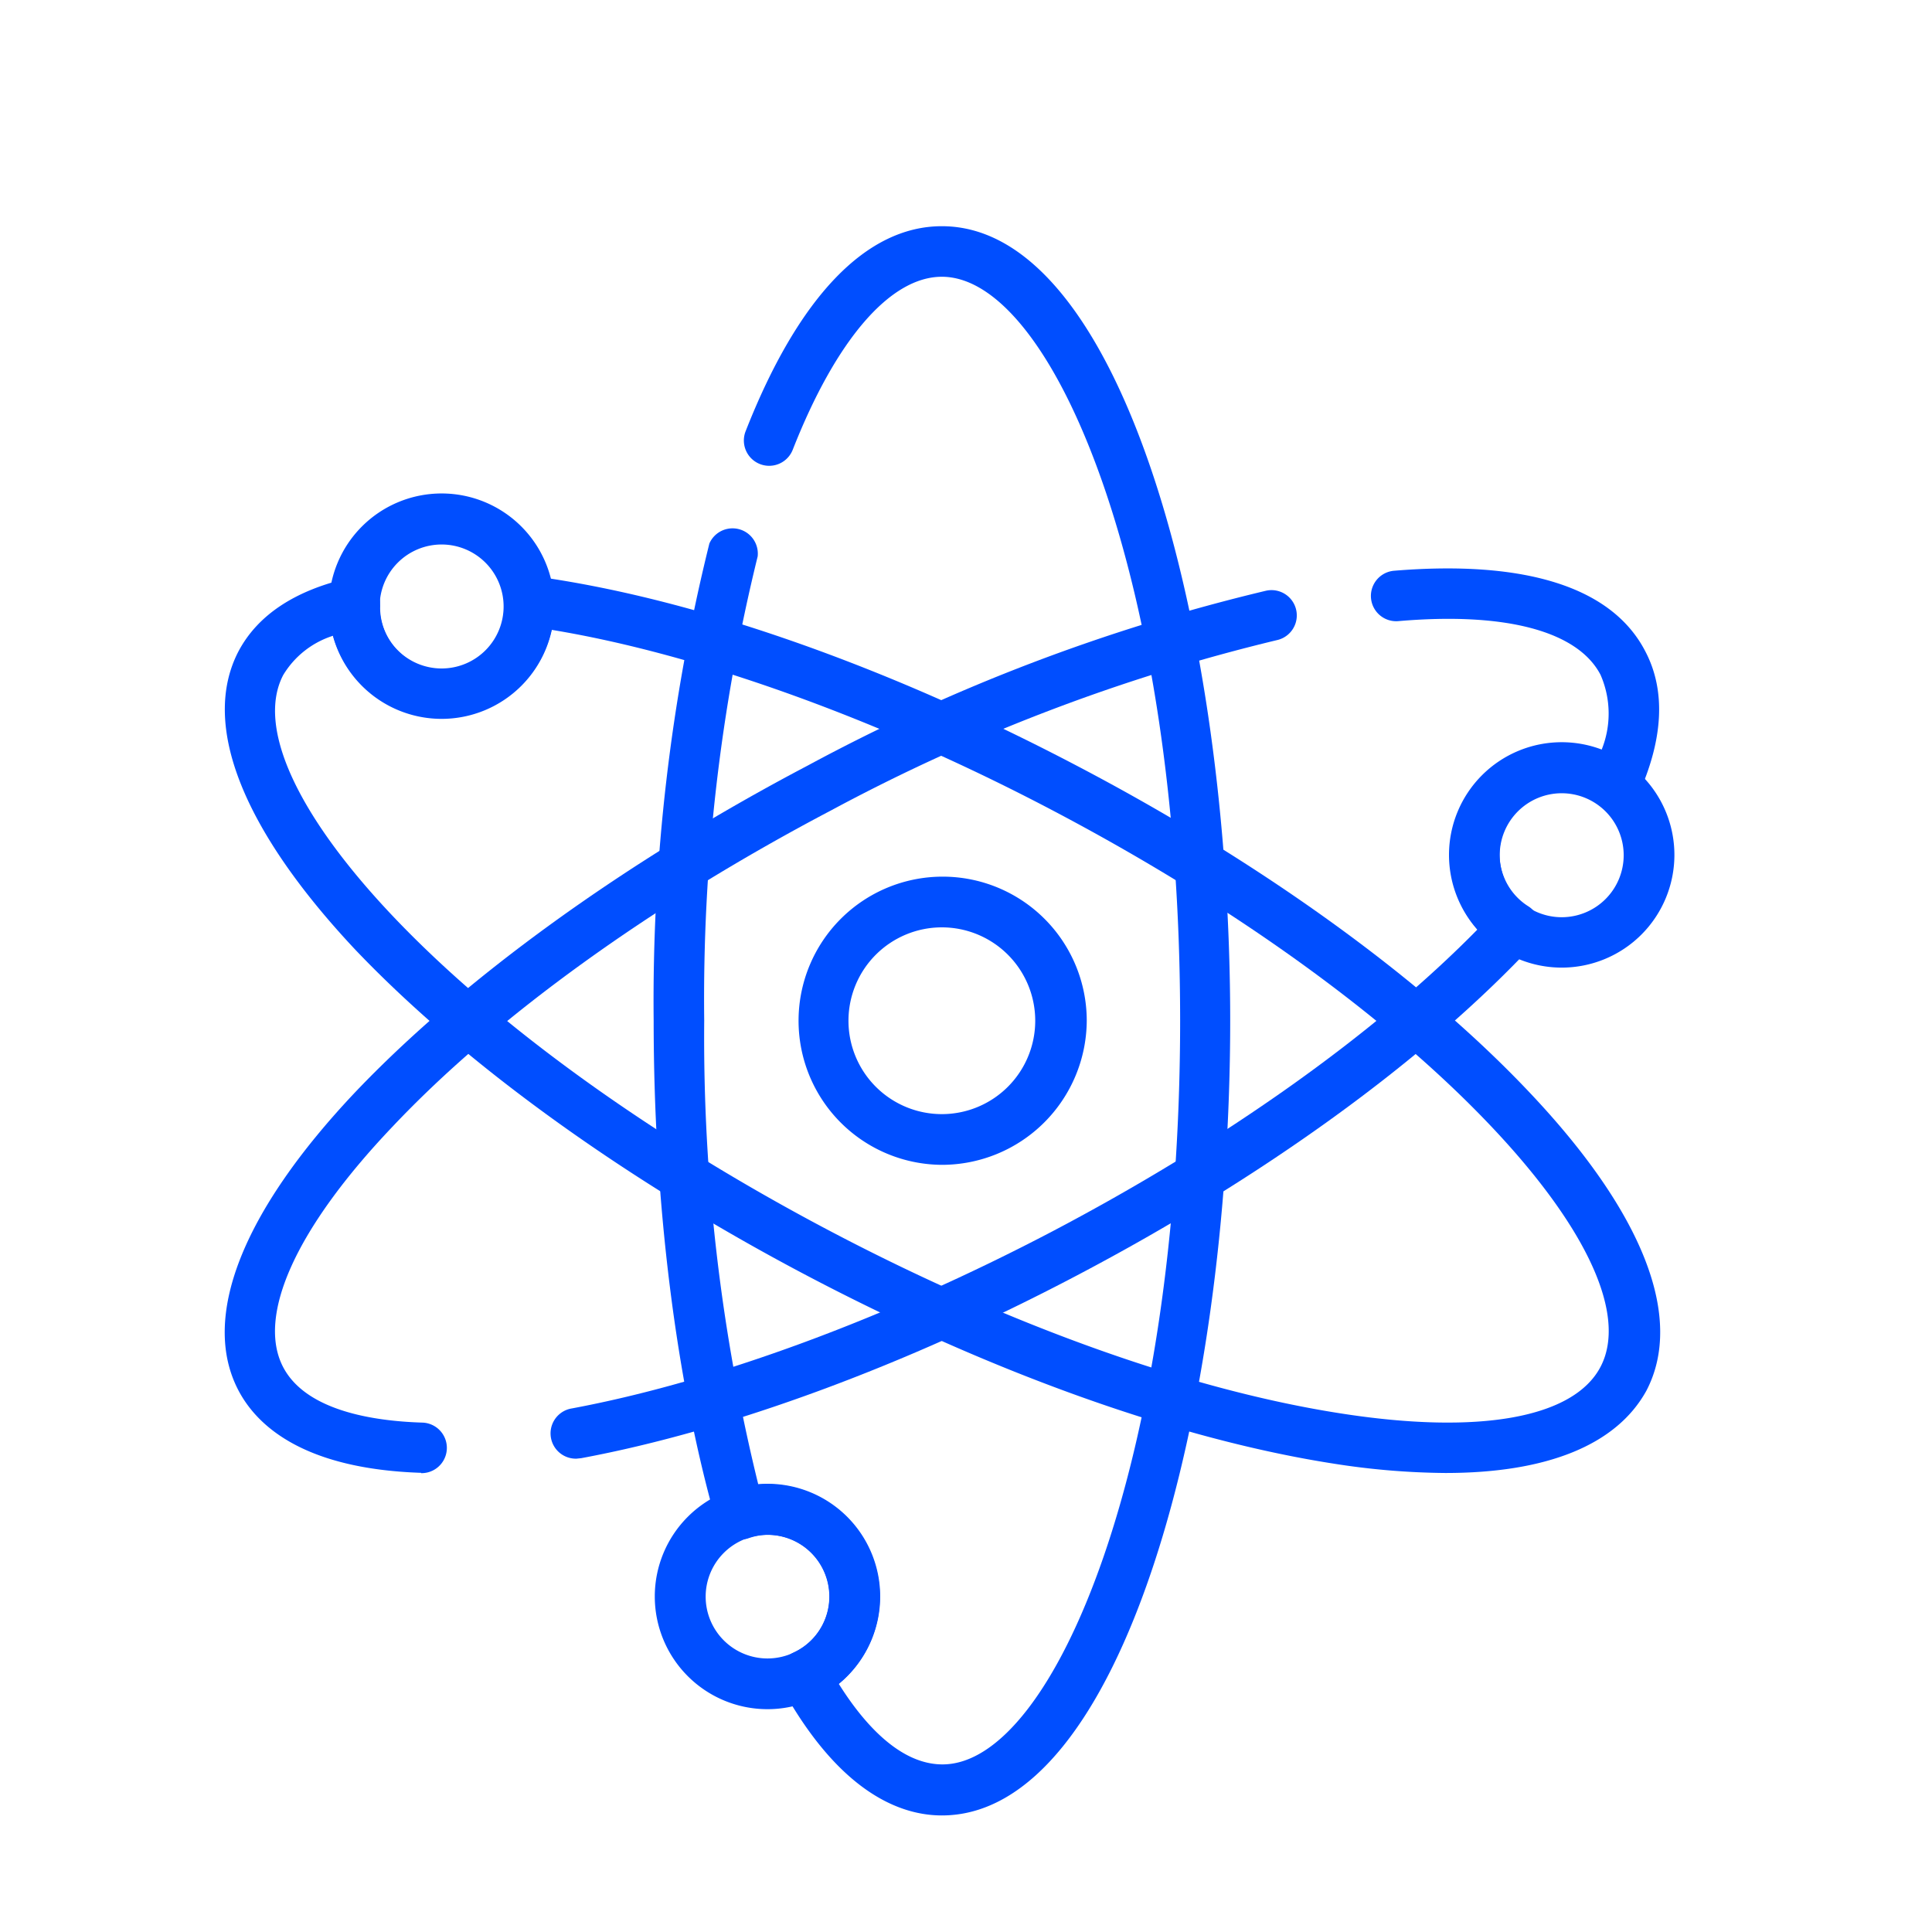 <svg id="Layer_1" data-name="Layer 1" xmlns="http://www.w3.org/2000/svg" viewBox="0 0 120 120"><defs><style>.cls-1{fill:#004eff;}</style></defs><path class="cls-1" d="M58.5,72.35a8.95,8.95,0,1,1,9-8.95A9,9,0,0,1,58.5,72.35Zm0-14.75a5.8,5.8,0,1,0,5.8,5.8A5.8,5.8,0,0,0,58.5,57.6Z"/><path class="cls-1" d="M58.5,112.76c-2.54,0-6.32-1.38-9.94-7.92a1.52,1.52,0,0,1-.12-1.25,1.6,1.6,0,0,1,.83-.94,3.83,3.83,0,0,0-1.6-7.32,3.69,3.69,0,0,0-1.2.22,1.6,1.6,0,0,1-1.23-.11,1.57,1.57,0,0,1-.78-1C42,85.78,40.6,74.74,40.6,63.4a118.07,118.07,0,0,1,3.46-29.64,1.57,1.57,0,0,1,3,.8A115.07,115.07,0,0,0,43.74,63.4,116.22,116.22,0,0,0,47.1,92.21a7,7,0,0,1,5,12.38c1.58,2.52,3.82,5,6.44,5,7,0,14.76-19,14.76-46.21S65.48,17.19,58.5,17.19c-3.21,0-6.58,3.92-9.26,10.74a1.57,1.57,0,0,1-2.93-1.14c3.27-8.34,7.49-12.74,12.19-12.74,11.21,0,17.91,25.09,17.91,49.35S69.71,112.76,58.5,112.76Z"/><path class="cls-1" d="M47.67,106.16a7,7,0,1,1,7-7A7,7,0,0,1,47.67,106.16Zm0-10.83a3.84,3.84,0,1,0,3.84,3.84A3.84,3.84,0,0,0,47.67,95.33Z"/><path class="cls-1" d="M26.16,91.48c-7.29-.24-10.19-2.91-11.35-5.12-2.36-4.5.22-11.09,7.27-18.54,6.67-7,16.64-14.25,28.09-20.27A117.09,117.09,0,0,1,78.64,36.69a1.57,1.57,0,0,1,.67,3.07A115.36,115.36,0,0,0,51.63,50.33C40.48,56.19,30.8,63.17,24.36,70c-6,6.31-8.43,11.75-6.77,14.92,1.4,2.66,5.46,3.34,8.62,3.44a1.57,1.57,0,0,1-.05,3.14Z"/><path class="cls-1" d="M35.81,90.6a1.57,1.57,0,0,1-.29-3.12c8.89-1.66,19.49-5.57,29.85-11,10.67-5.61,20-12.23,26.4-18.75a7,7,0,0,1,7.7-11.14,6,6,0,0,0-.06-4.68C98,39.21,93.54,38,86.85,38.58a1.57,1.57,0,1,1-.26-3.13c8.13-.67,13.53,1,15.6,5,1.29,2.45,1.13,5.49-.47,9a1.58,1.58,0,0,1-1,.88,1.6,1.6,0,0,1-1.34-.28,3.84,3.84,0,1,0-4.44,6.25,1.52,1.52,0,0,1,.69,1.12,1.58,1.58,0,0,1-.41,1.26c-6.67,7.15-16.74,14.45-28.35,20.55C56.21,84.84,45.29,88.86,36.1,90.57Z"/><path class="cls-1" d="M97,60.1a7,7,0,1,1,7-7A7,7,0,0,1,97,60.1Zm0-10.83a3.85,3.85,0,1,0,3.85,3.85A3.85,3.85,0,0,0,97,49.27Z"/><path class="cls-1" d="M89.78,91.49a46.49,46.49,0,0,1-7-.59c-9.59-1.5-21.17-5.63-32.62-11.65S28.75,66,22.08,59c-7-7.45-9.63-14-7.27-18.54,1.19-2.25,3.5-3.79,6.88-4.56a1.59,1.59,0,0,1,1.36.32,1.61,1.61,0,0,1,.56,1.28,2.48,2.48,0,0,1,0,.27,3.85,3.85,0,0,0,7.7-.09,1.64,1.64,0,0,1,0-.25,1.59,1.59,0,0,1,.5-1.25,1.55,1.55,0,0,1,1.28-.4c9.84,1.32,21.85,5.51,33.81,11.79,11.45,6,21.43,13.22,28.09,20.27,7.06,7.45,9.64,14,7.27,18.54C100.41,89.74,96.1,91.49,89.78,91.49Zm-69.1-52a5.58,5.58,0,0,0-3.09,2.44c-1.66,3.18.8,8.62,6.77,14.93,6.44,6.8,16.12,13.78,27.27,19.64S74,86.35,83.28,87.79c8.58,1.34,14.46.29,16.13-2.89s-.8-8.61-6.77-14.92C86.2,63.17,76.52,56.19,65.37,50.33c-10.8-5.68-22-9.71-31.11-11.21a7,7,0,0,1-13.58.34Z"/><path class="cls-1" d="M27.43,44.65a7,7,0,1,1,7-7A7,7,0,0,1,27.43,44.65Zm0-10.83a3.85,3.85,0,1,0,3.85,3.84A3.85,3.85,0,0,0,27.43,33.82Z"/></svg>